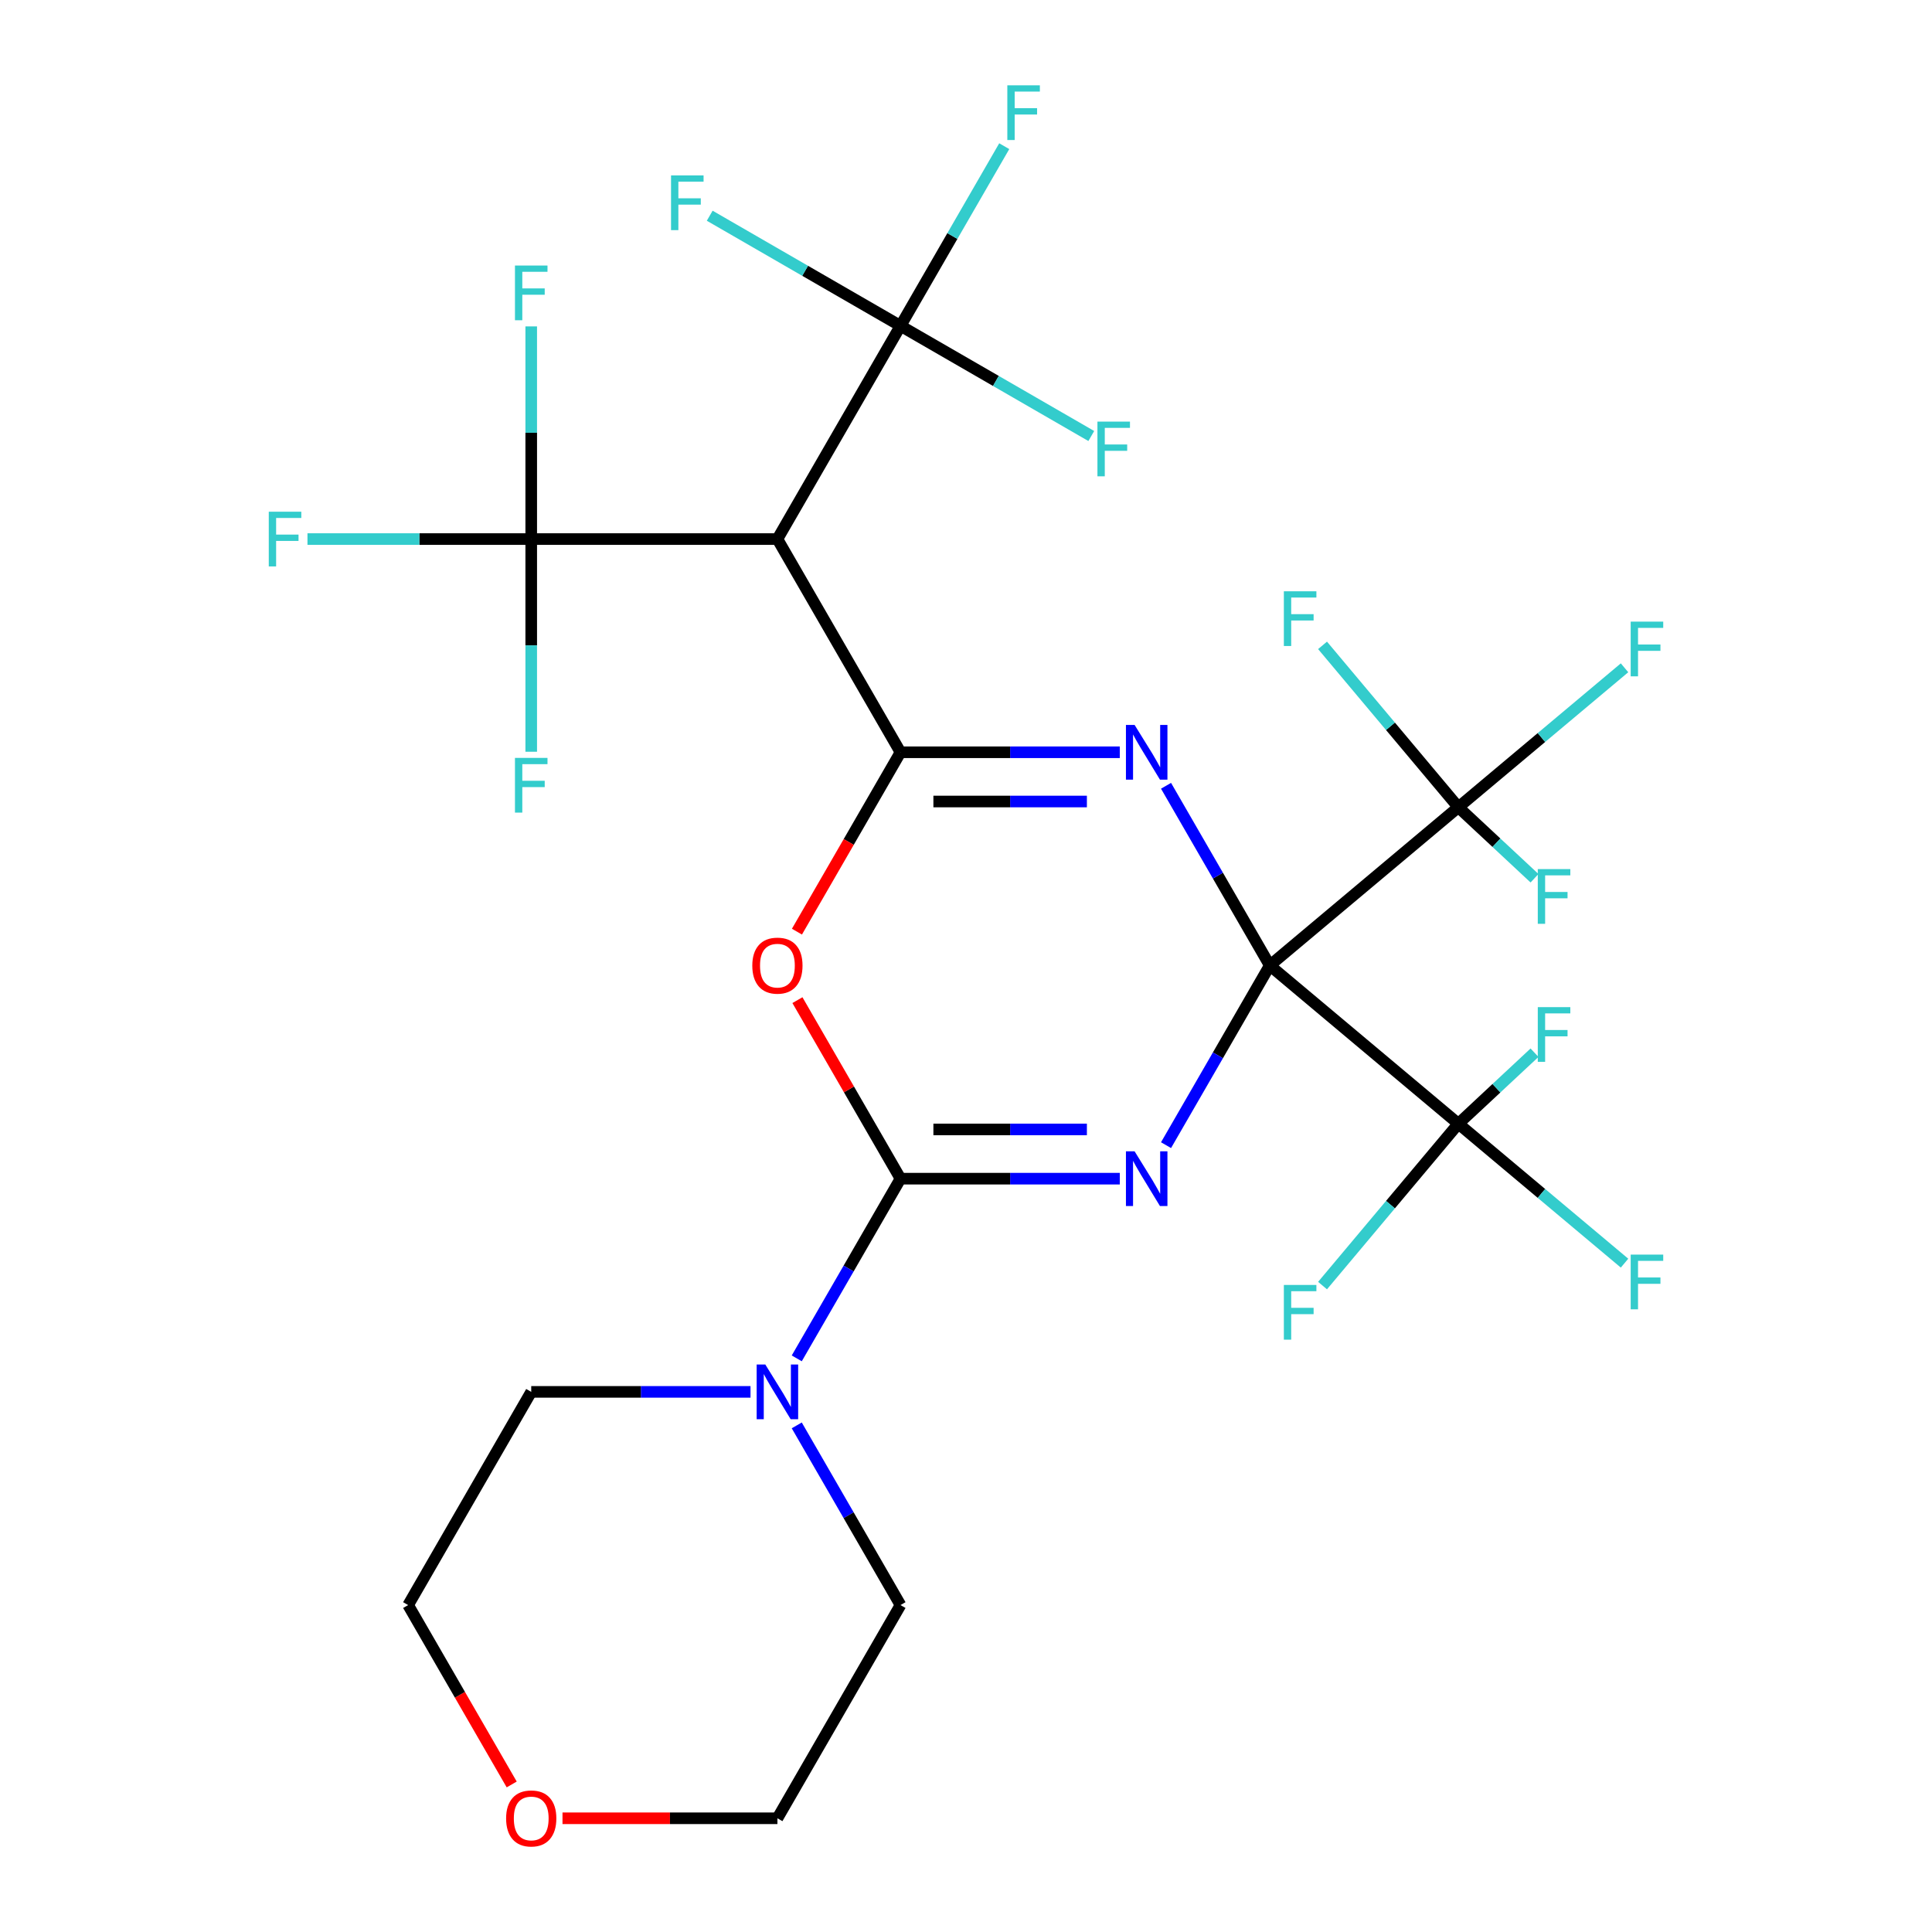 <?xml version='1.0' encoding='iso-8859-1'?>
<svg version='1.1' baseProfile='full'
              xmlns='http://www.w3.org/2000/svg'
                      xmlns:rdkit='http://www.rdkit.org/xml'
                      xmlns:xlink='http://www.w3.org/1999/xlink'
                  xml:space='preserve'
width='1000px' height='1000px' viewBox='0 0 1000 1000'>
<!-- END OF HEADER -->
<rect style='opacity:1.0;fill:#FFFFFF;stroke:none' width='1000' height='1000' x='0' y='0'> </rect>
<path class='bond-0' d='M 657.236,499.727 L 630.387,546.231' style='fill:none;fill-rule:evenodd;stroke:#000000;stroke-width:6px;stroke-linecap:butt;stroke-linejoin:miter;stroke-opacity:1' />
<path class='bond-0' d='M 630.387,546.231 L 603.538,592.735' style='fill:none;fill-rule:evenodd;stroke:#0000FF;stroke-width:6px;stroke-linecap:butt;stroke-linejoin:miter;stroke-opacity:1' />
<path class='bond-1' d='M 657.236,499.727 L 630.387,453.224' style='fill:none;fill-rule:evenodd;stroke:#000000;stroke-width:6px;stroke-linecap:butt;stroke-linejoin:miter;stroke-opacity:1' />
<path class='bond-1' d='M 630.387,453.224 L 603.538,406.72' style='fill:none;fill-rule:evenodd;stroke:#0000FF;stroke-width:6px;stroke-linecap:butt;stroke-linejoin:miter;stroke-opacity:1' />
<path class='bond-5' d='M 657.236,499.727 L 754.849,417.821' style='fill:none;fill-rule:evenodd;stroke:#000000;stroke-width:6px;stroke-linecap:butt;stroke-linejoin:miter;stroke-opacity:1' />
<path class='bond-6' d='M 657.236,499.727 L 754.849,581.634' style='fill:none;fill-rule:evenodd;stroke:#000000;stroke-width:6px;stroke-linecap:butt;stroke-linejoin:miter;stroke-opacity:1' />
<path class='bond-2' d='M 579.598,610.08 L 522.849,610.08' style='fill:none;fill-rule:evenodd;stroke:#0000FF;stroke-width:6px;stroke-linecap:butt;stroke-linejoin:miter;stroke-opacity:1' />
<path class='bond-2' d='M 522.849,610.08 L 466.099,610.08' style='fill:none;fill-rule:evenodd;stroke:#000000;stroke-width:6px;stroke-linecap:butt;stroke-linejoin:miter;stroke-opacity:1' />
<path class='bond-2' d='M 562.573,584.595 L 522.849,584.595' style='fill:none;fill-rule:evenodd;stroke:#0000FF;stroke-width:6px;stroke-linecap:butt;stroke-linejoin:miter;stroke-opacity:1' />
<path class='bond-2' d='M 522.849,584.595 L 483.124,584.595' style='fill:none;fill-rule:evenodd;stroke:#000000;stroke-width:6px;stroke-linecap:butt;stroke-linejoin:miter;stroke-opacity:1' />
<path class='bond-3' d='M 579.598,389.375 L 522.849,389.375' style='fill:none;fill-rule:evenodd;stroke:#0000FF;stroke-width:6px;stroke-linecap:butt;stroke-linejoin:miter;stroke-opacity:1' />
<path class='bond-3' d='M 522.849,389.375 L 466.099,389.375' style='fill:none;fill-rule:evenodd;stroke:#000000;stroke-width:6px;stroke-linecap:butt;stroke-linejoin:miter;stroke-opacity:1' />
<path class='bond-3' d='M 562.573,414.86 L 522.849,414.86' style='fill:none;fill-rule:evenodd;stroke:#0000FF;stroke-width:6px;stroke-linecap:butt;stroke-linejoin:miter;stroke-opacity:1' />
<path class='bond-3' d='M 522.849,414.86 L 483.124,414.86' style='fill:none;fill-rule:evenodd;stroke:#000000;stroke-width:6px;stroke-linecap:butt;stroke-linejoin:miter;stroke-opacity:1' />
<path class='bond-10' d='M 466.099,610.08 L 439.251,656.584' style='fill:none;fill-rule:evenodd;stroke:#000000;stroke-width:6px;stroke-linecap:butt;stroke-linejoin:miter;stroke-opacity:1' />
<path class='bond-10' d='M 439.251,656.584 L 412.402,703.087' style='fill:none;fill-rule:evenodd;stroke:#0000FF;stroke-width:6px;stroke-linecap:butt;stroke-linejoin:miter;stroke-opacity:1' />
<path class='bond-28' d='M 466.099,610.08 L 439.424,563.877' style='fill:none;fill-rule:evenodd;stroke:#000000;stroke-width:6px;stroke-linecap:butt;stroke-linejoin:miter;stroke-opacity:1' />
<path class='bond-28' d='M 439.424,563.877 L 412.748,517.673' style='fill:none;fill-rule:evenodd;stroke:#FF0000;stroke-width:6px;stroke-linecap:butt;stroke-linejoin:miter;stroke-opacity:1' />
<path class='bond-4' d='M 466.099,389.375 L 439.297,435.798' style='fill:none;fill-rule:evenodd;stroke:#000000;stroke-width:6px;stroke-linecap:butt;stroke-linejoin:miter;stroke-opacity:1' />
<path class='bond-4' d='M 439.297,435.798 L 412.494,482.222' style='fill:none;fill-rule:evenodd;stroke:#FF0000;stroke-width:6px;stroke-linecap:butt;stroke-linejoin:miter;stroke-opacity:1' />
<path class='bond-7' d='M 466.099,389.375 L 402.387,279.022' style='fill:none;fill-rule:evenodd;stroke:#000000;stroke-width:6px;stroke-linecap:butt;stroke-linejoin:miter;stroke-opacity:1' />
<path class='bond-11' d='M 754.849,417.821 L 797.852,381.736' style='fill:none;fill-rule:evenodd;stroke:#000000;stroke-width:6px;stroke-linecap:butt;stroke-linejoin:miter;stroke-opacity:1' />
<path class='bond-11' d='M 797.852,381.736 L 840.856,345.652' style='fill:none;fill-rule:evenodd;stroke:#33CCCC;stroke-width:6px;stroke-linecap:butt;stroke-linejoin:miter;stroke-opacity:1' />
<path class='bond-15' d='M 754.849,417.821 L 719.698,375.93' style='fill:none;fill-rule:evenodd;stroke:#000000;stroke-width:6px;stroke-linecap:butt;stroke-linejoin:miter;stroke-opacity:1' />
<path class='bond-15' d='M 719.698,375.93 L 684.547,334.039' style='fill:none;fill-rule:evenodd;stroke:#33CCCC;stroke-width:6px;stroke-linecap:butt;stroke-linejoin:miter;stroke-opacity:1' />
<path class='bond-16' d='M 754.849,417.821 L 774.556,436.197' style='fill:none;fill-rule:evenodd;stroke:#000000;stroke-width:6px;stroke-linecap:butt;stroke-linejoin:miter;stroke-opacity:1' />
<path class='bond-16' d='M 774.556,436.197 L 794.263,454.573' style='fill:none;fill-rule:evenodd;stroke:#33CCCC;stroke-width:6px;stroke-linecap:butt;stroke-linejoin:miter;stroke-opacity:1' />
<path class='bond-12' d='M 754.849,581.634 L 797.852,617.718' style='fill:none;fill-rule:evenodd;stroke:#000000;stroke-width:6px;stroke-linecap:butt;stroke-linejoin:miter;stroke-opacity:1' />
<path class='bond-12' d='M 797.852,617.718 L 840.856,653.803' style='fill:none;fill-rule:evenodd;stroke:#33CCCC;stroke-width:6px;stroke-linecap:butt;stroke-linejoin:miter;stroke-opacity:1' />
<path class='bond-13' d='M 754.849,581.634 L 719.698,623.525' style='fill:none;fill-rule:evenodd;stroke:#000000;stroke-width:6px;stroke-linecap:butt;stroke-linejoin:miter;stroke-opacity:1' />
<path class='bond-13' d='M 719.698,623.525 L 684.547,665.416' style='fill:none;fill-rule:evenodd;stroke:#33CCCC;stroke-width:6px;stroke-linecap:butt;stroke-linejoin:miter;stroke-opacity:1' />
<path class='bond-14' d='M 754.849,581.634 L 774.556,563.258' style='fill:none;fill-rule:evenodd;stroke:#000000;stroke-width:6px;stroke-linecap:butt;stroke-linejoin:miter;stroke-opacity:1' />
<path class='bond-14' d='M 774.556,563.258 L 794.263,544.882' style='fill:none;fill-rule:evenodd;stroke:#33CCCC;stroke-width:6px;stroke-linecap:butt;stroke-linejoin:miter;stroke-opacity:1' />
<path class='bond-8' d='M 402.387,279.022 L 466.099,168.669' style='fill:none;fill-rule:evenodd;stroke:#000000;stroke-width:6px;stroke-linecap:butt;stroke-linejoin:miter;stroke-opacity:1' />
<path class='bond-9' d='M 402.387,279.022 L 274.963,279.022' style='fill:none;fill-rule:evenodd;stroke:#000000;stroke-width:6px;stroke-linecap:butt;stroke-linejoin:miter;stroke-opacity:1' />
<path class='bond-20' d='M 466.099,168.669 L 492.948,122.166' style='fill:none;fill-rule:evenodd;stroke:#000000;stroke-width:6px;stroke-linecap:butt;stroke-linejoin:miter;stroke-opacity:1' />
<path class='bond-20' d='M 492.948,122.166 L 519.797,75.662' style='fill:none;fill-rule:evenodd;stroke:#33CCCC;stroke-width:6px;stroke-linecap:butt;stroke-linejoin:miter;stroke-opacity:1' />
<path class='bond-21' d='M 466.099,168.669 L 416.726,140.164' style='fill:none;fill-rule:evenodd;stroke:#000000;stroke-width:6px;stroke-linecap:butt;stroke-linejoin:miter;stroke-opacity:1' />
<path class='bond-21' d='M 416.726,140.164 L 367.352,111.658' style='fill:none;fill-rule:evenodd;stroke:#33CCCC;stroke-width:6px;stroke-linecap:butt;stroke-linejoin:miter;stroke-opacity:1' />
<path class='bond-22' d='M 466.099,168.669 L 515.473,197.175' style='fill:none;fill-rule:evenodd;stroke:#000000;stroke-width:6px;stroke-linecap:butt;stroke-linejoin:miter;stroke-opacity:1' />
<path class='bond-22' d='M 515.473,197.175 L 564.847,225.681' style='fill:none;fill-rule:evenodd;stroke:#33CCCC;stroke-width:6px;stroke-linecap:butt;stroke-linejoin:miter;stroke-opacity:1' />
<path class='bond-17' d='M 274.963,279.022 L 217.054,279.022' style='fill:none;fill-rule:evenodd;stroke:#000000;stroke-width:6px;stroke-linecap:butt;stroke-linejoin:miter;stroke-opacity:1' />
<path class='bond-17' d='M 217.054,279.022 L 159.144,279.022' style='fill:none;fill-rule:evenodd;stroke:#33CCCC;stroke-width:6px;stroke-linecap:butt;stroke-linejoin:miter;stroke-opacity:1' />
<path class='bond-18' d='M 274.963,279.022 L 274.963,223.983' style='fill:none;fill-rule:evenodd;stroke:#000000;stroke-width:6px;stroke-linecap:butt;stroke-linejoin:miter;stroke-opacity:1' />
<path class='bond-18' d='M 274.963,223.983 L 274.963,168.943' style='fill:none;fill-rule:evenodd;stroke:#33CCCC;stroke-width:6px;stroke-linecap:butt;stroke-linejoin:miter;stroke-opacity:1' />
<path class='bond-19' d='M 274.963,279.022 L 274.963,334.061' style='fill:none;fill-rule:evenodd;stroke:#000000;stroke-width:6px;stroke-linecap:butt;stroke-linejoin:miter;stroke-opacity:1' />
<path class='bond-19' d='M 274.963,334.061 L 274.963,389.101' style='fill:none;fill-rule:evenodd;stroke:#33CCCC;stroke-width:6px;stroke-linecap:butt;stroke-linejoin:miter;stroke-opacity:1' />
<path class='bond-24' d='M 412.402,737.778 L 439.251,784.282' style='fill:none;fill-rule:evenodd;stroke:#0000FF;stroke-width:6px;stroke-linecap:butt;stroke-linejoin:miter;stroke-opacity:1' />
<path class='bond-24' d='M 439.251,784.282 L 466.099,830.786' style='fill:none;fill-rule:evenodd;stroke:#000000;stroke-width:6px;stroke-linecap:butt;stroke-linejoin:miter;stroke-opacity:1' />
<path class='bond-25' d='M 388.462,720.433 L 331.712,720.433' style='fill:none;fill-rule:evenodd;stroke:#0000FF;stroke-width:6px;stroke-linecap:butt;stroke-linejoin:miter;stroke-opacity:1' />
<path class='bond-25' d='M 331.712,720.433 L 274.963,720.433' style='fill:none;fill-rule:evenodd;stroke:#000000;stroke-width:6px;stroke-linecap:butt;stroke-linejoin:miter;stroke-opacity:1' />
<path class='bond-23' d='M 264.856,923.633 L 238.054,877.209' style='fill:none;fill-rule:evenodd;stroke:#FF0000;stroke-width:6px;stroke-linecap:butt;stroke-linejoin:miter;stroke-opacity:1' />
<path class='bond-23' d='M 238.054,877.209 L 211.251,830.786' style='fill:none;fill-rule:evenodd;stroke:#000000;stroke-width:6px;stroke-linecap:butt;stroke-linejoin:miter;stroke-opacity:1' />
<path class='bond-29' d='M 291.149,941.138 L 346.768,941.138' style='fill:none;fill-rule:evenodd;stroke:#FF0000;stroke-width:6px;stroke-linecap:butt;stroke-linejoin:miter;stroke-opacity:1' />
<path class='bond-29' d='M 346.768,941.138 L 402.387,941.138' style='fill:none;fill-rule:evenodd;stroke:#000000;stroke-width:6px;stroke-linecap:butt;stroke-linejoin:miter;stroke-opacity:1' />
<path class='bond-26' d='M 466.099,830.786 L 402.387,941.138' style='fill:none;fill-rule:evenodd;stroke:#000000;stroke-width:6px;stroke-linecap:butt;stroke-linejoin:miter;stroke-opacity:1' />
<path class='bond-27' d='M 274.963,720.433 L 211.251,830.786' style='fill:none;fill-rule:evenodd;stroke:#000000;stroke-width:6px;stroke-linecap:butt;stroke-linejoin:miter;stroke-opacity:1' />
<path  class='atom-1' d='M 587.264 595.92
L 596.544 610.92
Q 597.464 612.4, 598.944 615.08
Q 600.424 617.76, 600.504 617.92
L 600.504 595.92
L 604.264 595.92
L 604.264 624.24
L 600.384 624.24
L 590.424 607.84
Q 589.264 605.92, 588.024 603.72
Q 586.824 601.52, 586.464 600.84
L 586.464 624.24
L 582.784 624.24
L 582.784 595.92
L 587.264 595.92
' fill='#0000FF'/>
<path  class='atom-2' d='M 587.264 375.215
L 596.544 390.215
Q 597.464 391.695, 598.944 394.375
Q 600.424 397.055, 600.504 397.215
L 600.504 375.215
L 604.264 375.215
L 604.264 403.535
L 600.384 403.535
L 590.424 387.135
Q 589.264 385.215, 588.024 383.015
Q 586.824 380.815, 586.464 380.135
L 586.464 403.535
L 582.784 403.535
L 582.784 375.215
L 587.264 375.215
' fill='#0000FF'/>
<path  class='atom-5' d='M 389.387 499.807
Q 389.387 493.007, 392.747 489.207
Q 396.107 485.407, 402.387 485.407
Q 408.667 485.407, 412.027 489.207
Q 415.387 493.007, 415.387 499.807
Q 415.387 506.687, 411.987 510.607
Q 408.587 514.487, 402.387 514.487
Q 396.147 514.487, 392.747 510.607
Q 389.387 506.727, 389.387 499.807
M 402.387 511.287
Q 406.707 511.287, 409.027 508.407
Q 411.387 505.487, 411.387 499.807
Q 411.387 494.247, 409.027 491.447
Q 406.707 488.607, 402.387 488.607
Q 398.067 488.607, 395.707 491.407
Q 393.387 494.207, 393.387 499.807
Q 393.387 505.527, 395.707 508.407
Q 398.067 511.287, 402.387 511.287
' fill='#FF0000'/>
<path  class='atom-11' d='M 396.127 706.273
L 405.407 721.273
Q 406.327 722.753, 407.807 725.433
Q 409.287 728.113, 409.367 728.273
L 409.367 706.273
L 413.127 706.273
L 413.127 734.593
L 409.247 734.593
L 399.287 718.193
Q 398.127 716.273, 396.887 714.073
Q 395.687 711.873, 395.327 711.193
L 395.327 734.593
L 391.647 734.593
L 391.647 706.273
L 396.127 706.273
' fill='#0000FF'/>
<path  class='atom-12' d='M 844.041 321.754
L 860.881 321.754
L 860.881 324.994
L 847.841 324.994
L 847.841 333.594
L 859.441 333.594
L 859.441 336.874
L 847.841 336.874
L 847.841 350.074
L 844.041 350.074
L 844.041 321.754
' fill='#33CCCC'/>
<path  class='atom-13' d='M 844.041 649.381
L 860.881 649.381
L 860.881 652.621
L 847.841 652.621
L 847.841 661.221
L 859.441 661.221
L 859.441 664.501
L 847.841 664.501
L 847.841 677.701
L 844.041 677.701
L 844.041 649.381
' fill='#33CCCC'/>
<path  class='atom-14' d='M 664.522 665.087
L 681.362 665.087
L 681.362 668.327
L 668.322 668.327
L 668.322 676.927
L 679.922 676.927
L 679.922 680.207
L 668.322 680.207
L 668.322 693.407
L 664.522 693.407
L 664.522 665.087
' fill='#33CCCC'/>
<path  class='atom-15' d='M 795.956 521.292
L 812.796 521.292
L 812.796 524.532
L 799.756 524.532
L 799.756 533.132
L 811.356 533.132
L 811.356 536.412
L 799.756 536.412
L 799.756 549.612
L 795.956 549.612
L 795.956 521.292
' fill='#33CCCC'/>
<path  class='atom-16' d='M 664.522 306.048
L 681.362 306.048
L 681.362 309.288
L 668.322 309.288
L 668.322 317.888
L 679.922 317.888
L 679.922 321.168
L 668.322 321.168
L 668.322 334.368
L 664.522 334.368
L 664.522 306.048
' fill='#33CCCC'/>
<path  class='atom-17' d='M 795.956 449.843
L 812.796 449.843
L 812.796 453.083
L 799.756 453.083
L 799.756 461.683
L 811.356 461.683
L 811.356 464.963
L 799.756 464.963
L 799.756 478.163
L 795.956 478.163
L 795.956 449.843
' fill='#33CCCC'/>
<path  class='atom-18' d='M 139.119 264.862
L 155.959 264.862
L 155.959 268.102
L 142.919 268.102
L 142.919 276.702
L 154.519 276.702
L 154.519 279.982
L 142.919 279.982
L 142.919 293.182
L 139.119 293.182
L 139.119 264.862
' fill='#33CCCC'/>
<path  class='atom-19' d='M 266.543 137.438
L 283.383 137.438
L 283.383 140.678
L 270.343 140.678
L 270.343 149.278
L 281.943 149.278
L 281.943 152.558
L 270.343 152.558
L 270.343 165.758
L 266.543 165.758
L 266.543 137.438
' fill='#33CCCC'/>
<path  class='atom-20' d='M 266.543 392.286
L 283.383 392.286
L 283.383 395.526
L 270.343 395.526
L 270.343 404.126
L 281.943 404.126
L 281.943 407.406
L 270.343 407.406
L 270.343 420.606
L 266.543 420.606
L 266.543 392.286
' fill='#33CCCC'/>
<path  class='atom-21' d='M 521.392 44.157
L 538.232 44.157
L 538.232 47.397
L 525.192 47.397
L 525.192 55.997
L 536.792 55.997
L 536.792 59.277
L 525.192 59.277
L 525.192 72.477
L 521.392 72.477
L 521.392 44.157
' fill='#33CCCC'/>
<path  class='atom-22' d='M 347.327 90.797
L 364.167 90.797
L 364.167 94.037
L 351.127 94.037
L 351.127 102.637
L 362.727 102.637
L 362.727 105.917
L 351.127 105.917
L 351.127 119.117
L 347.327 119.117
L 347.327 90.797
' fill='#33CCCC'/>
<path  class='atom-23' d='M 568.032 218.222
L 584.872 218.222
L 584.872 221.462
L 571.832 221.462
L 571.832 230.062
L 583.432 230.062
L 583.432 233.342
L 571.832 233.342
L 571.832 246.542
L 568.032 246.542
L 568.032 218.222
' fill='#33CCCC'/>
<path  class='atom-24' d='M 261.963 941.218
Q 261.963 934.418, 265.323 930.618
Q 268.683 926.818, 274.963 926.818
Q 281.243 926.818, 284.603 930.618
Q 287.963 934.418, 287.963 941.218
Q 287.963 948.098, 284.563 952.018
Q 281.163 955.898, 274.963 955.898
Q 268.723 955.898, 265.323 952.018
Q 261.963 948.138, 261.963 941.218
M 274.963 952.698
Q 279.283 952.698, 281.603 949.818
Q 283.963 946.898, 283.963 941.218
Q 283.963 935.658, 281.603 932.858
Q 279.283 930.018, 274.963 930.018
Q 270.643 930.018, 268.283 932.818
Q 265.963 935.618, 265.963 941.218
Q 265.963 946.938, 268.283 949.818
Q 270.643 952.698, 274.963 952.698
' fill='#FF0000'/>
</svg>
